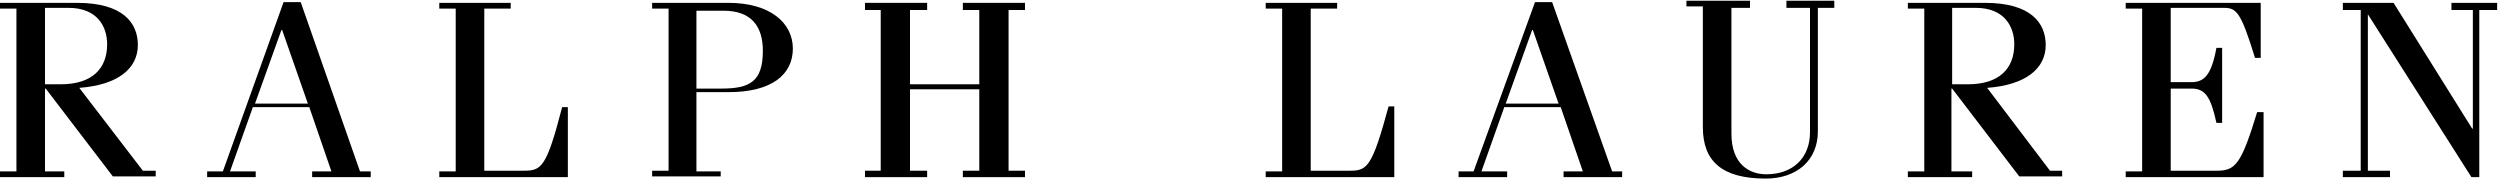 <svg xmlns="http://www.w3.org/2000/svg" width="350" height="26" viewBox="0 0 350 26" fill="none"><g clip-path="url(#clip0_2470_10623)"><path d="M6.3 11.7V1.1H9.6C13.6 1.1 15 3.7 15 6.2C15 9.6 12.9 11.8 8.5 11.8H6.3V11.7ZM11.1 12.3C16.5 11.9 19.3 9.6 19.3 6.3C19.3 3.2 17.2 0.4 10.8 0.4H0V1.2H2.3V24H0V24.8H9V24H6.3V12.4H6.4L15.8 24.7H21.8V23.9H20L11.1 12.3Z" fill="black"></path><path d="M35.7 14.5L39.4 4.2H39.5L43.1 14.5H35.7ZM42.1 0.3H39.7L31.2 24H29V24.8H35.8V24H32.2L35.4 15H43.3L46.4 24H43.7V24.8H51.9V24H50.4L42.1 0.3Z" fill="black"></path><path d="M73.3 23.9H67.8V1.2H71.5V0.4H61.5V1.2H63.8V24H61.5V24.8H79.5V15H78.7C76.5 23.5 75.8 23.9 73.3 23.9Z" fill="black"></path><path d="M97.5 1.5H101.3C105.2 1.5 106.8 3.7 106.8 7.1C106.8 11.4 105 12.4 101 12.4H97.5C97.5 12.2 97.5 1.5 97.5 1.5ZM101 24H97.5V12.9H102C108.1 12.9 111 10.4 111 6.8C111 3.2 107.8 0.4 102 0.4H91.3V1.2H93.6V23.9H91.3V24.7H100.9V24H101Z" fill="black"></path><path d="M134.8 23.9V24.8H143.5V23.9H141.2V1.4H143.5V0.4H134.8V1.4H137.1V11.8H127.4V1.4H129.8V0.4H121.1V1.4H123.3V23.9H121.1V24.8H129.8V23.9H127.4V12.5H137.1V23.9H134.8Z" fill="black"></path><path d="M195.2 14.9H194.4C192.1 23.4 191.4 23.9 189 23.9H183.5V1.2H187.2V0.4H177.2V1.2H179.5V24H177.2V24.8H195.2V14.9Z" fill="black"></path><path d="M210.8 14.5L214.5 4.2H214.6L218.2 14.5H210.8ZM217.3 0.3H214.9L206.3 24H204.2V24.8H211V24H207.4L210.6 15H218.5L221.6 24H218.9V24.8H227.1V24H225.7L217.3 0.3Z" fill="black"></path><path d="M250.1 1.1H253.4V18.5C253.4 22.2 250.9 24.4 247.3 24.4C244.9 24.4 242.4 23 242.4 18.7V1.1H245V0.1H236.1V0.9H238.4V17.8C238.4 22.6 241.1 25 247.2 25C251.6 25 254.5 22.4 254.5 18.4V1.1H256.8V0.1H250.1V1.1Z" fill="black"></path><path d="M273.3 11.7V1.1H276.6C280.6 1.1 282 3.7 282 6.2C282 9.6 279.9 11.8 275.5 11.8H273.3V11.7ZM278.2 12.3C283.6 11.9 286.4 9.6 286.4 6.3C286.4 3.2 284.3 0.4 277.9 0.4H267.1V1.2H269.4V24H267.1V24.8H276.1V24H273.2V12.4H273.3L282.7 24.7H288.7V23.9H287L278.2 12.3Z" fill="black"></path><path d="M310.4 23.9H303.9V12.4H306.8C308.7 12.4 309.5 13.5 310.3 17.2H311.1V6.7H310.3C309.6 10.5 308.6 11.5 306.8 11.5H303.9V1.1H311.3C313.1 1.1 313.7 1.6 315.7 8.1H316.5V0.4H297.6V1.2H299.9V24H297.6V24.8H316.9V15.7H316C313.8 22.9 313 23.9 310.4 23.9Z" fill="black"></path><path d="M343.2 0.4V1.4H346.2V18H346.1L335.1 0.4H328V1.4H330.5V23.9H328V24.8H334.6V23.9H331.5V2L346 24.8H347.1V1.4H349.6V0.4H343.2Z" fill="black"></path></g><defs><clipPath id="clip0_2470_10623"><rect width="349.6" height="25.2" fill="white"></rect></clipPath></defs></svg>